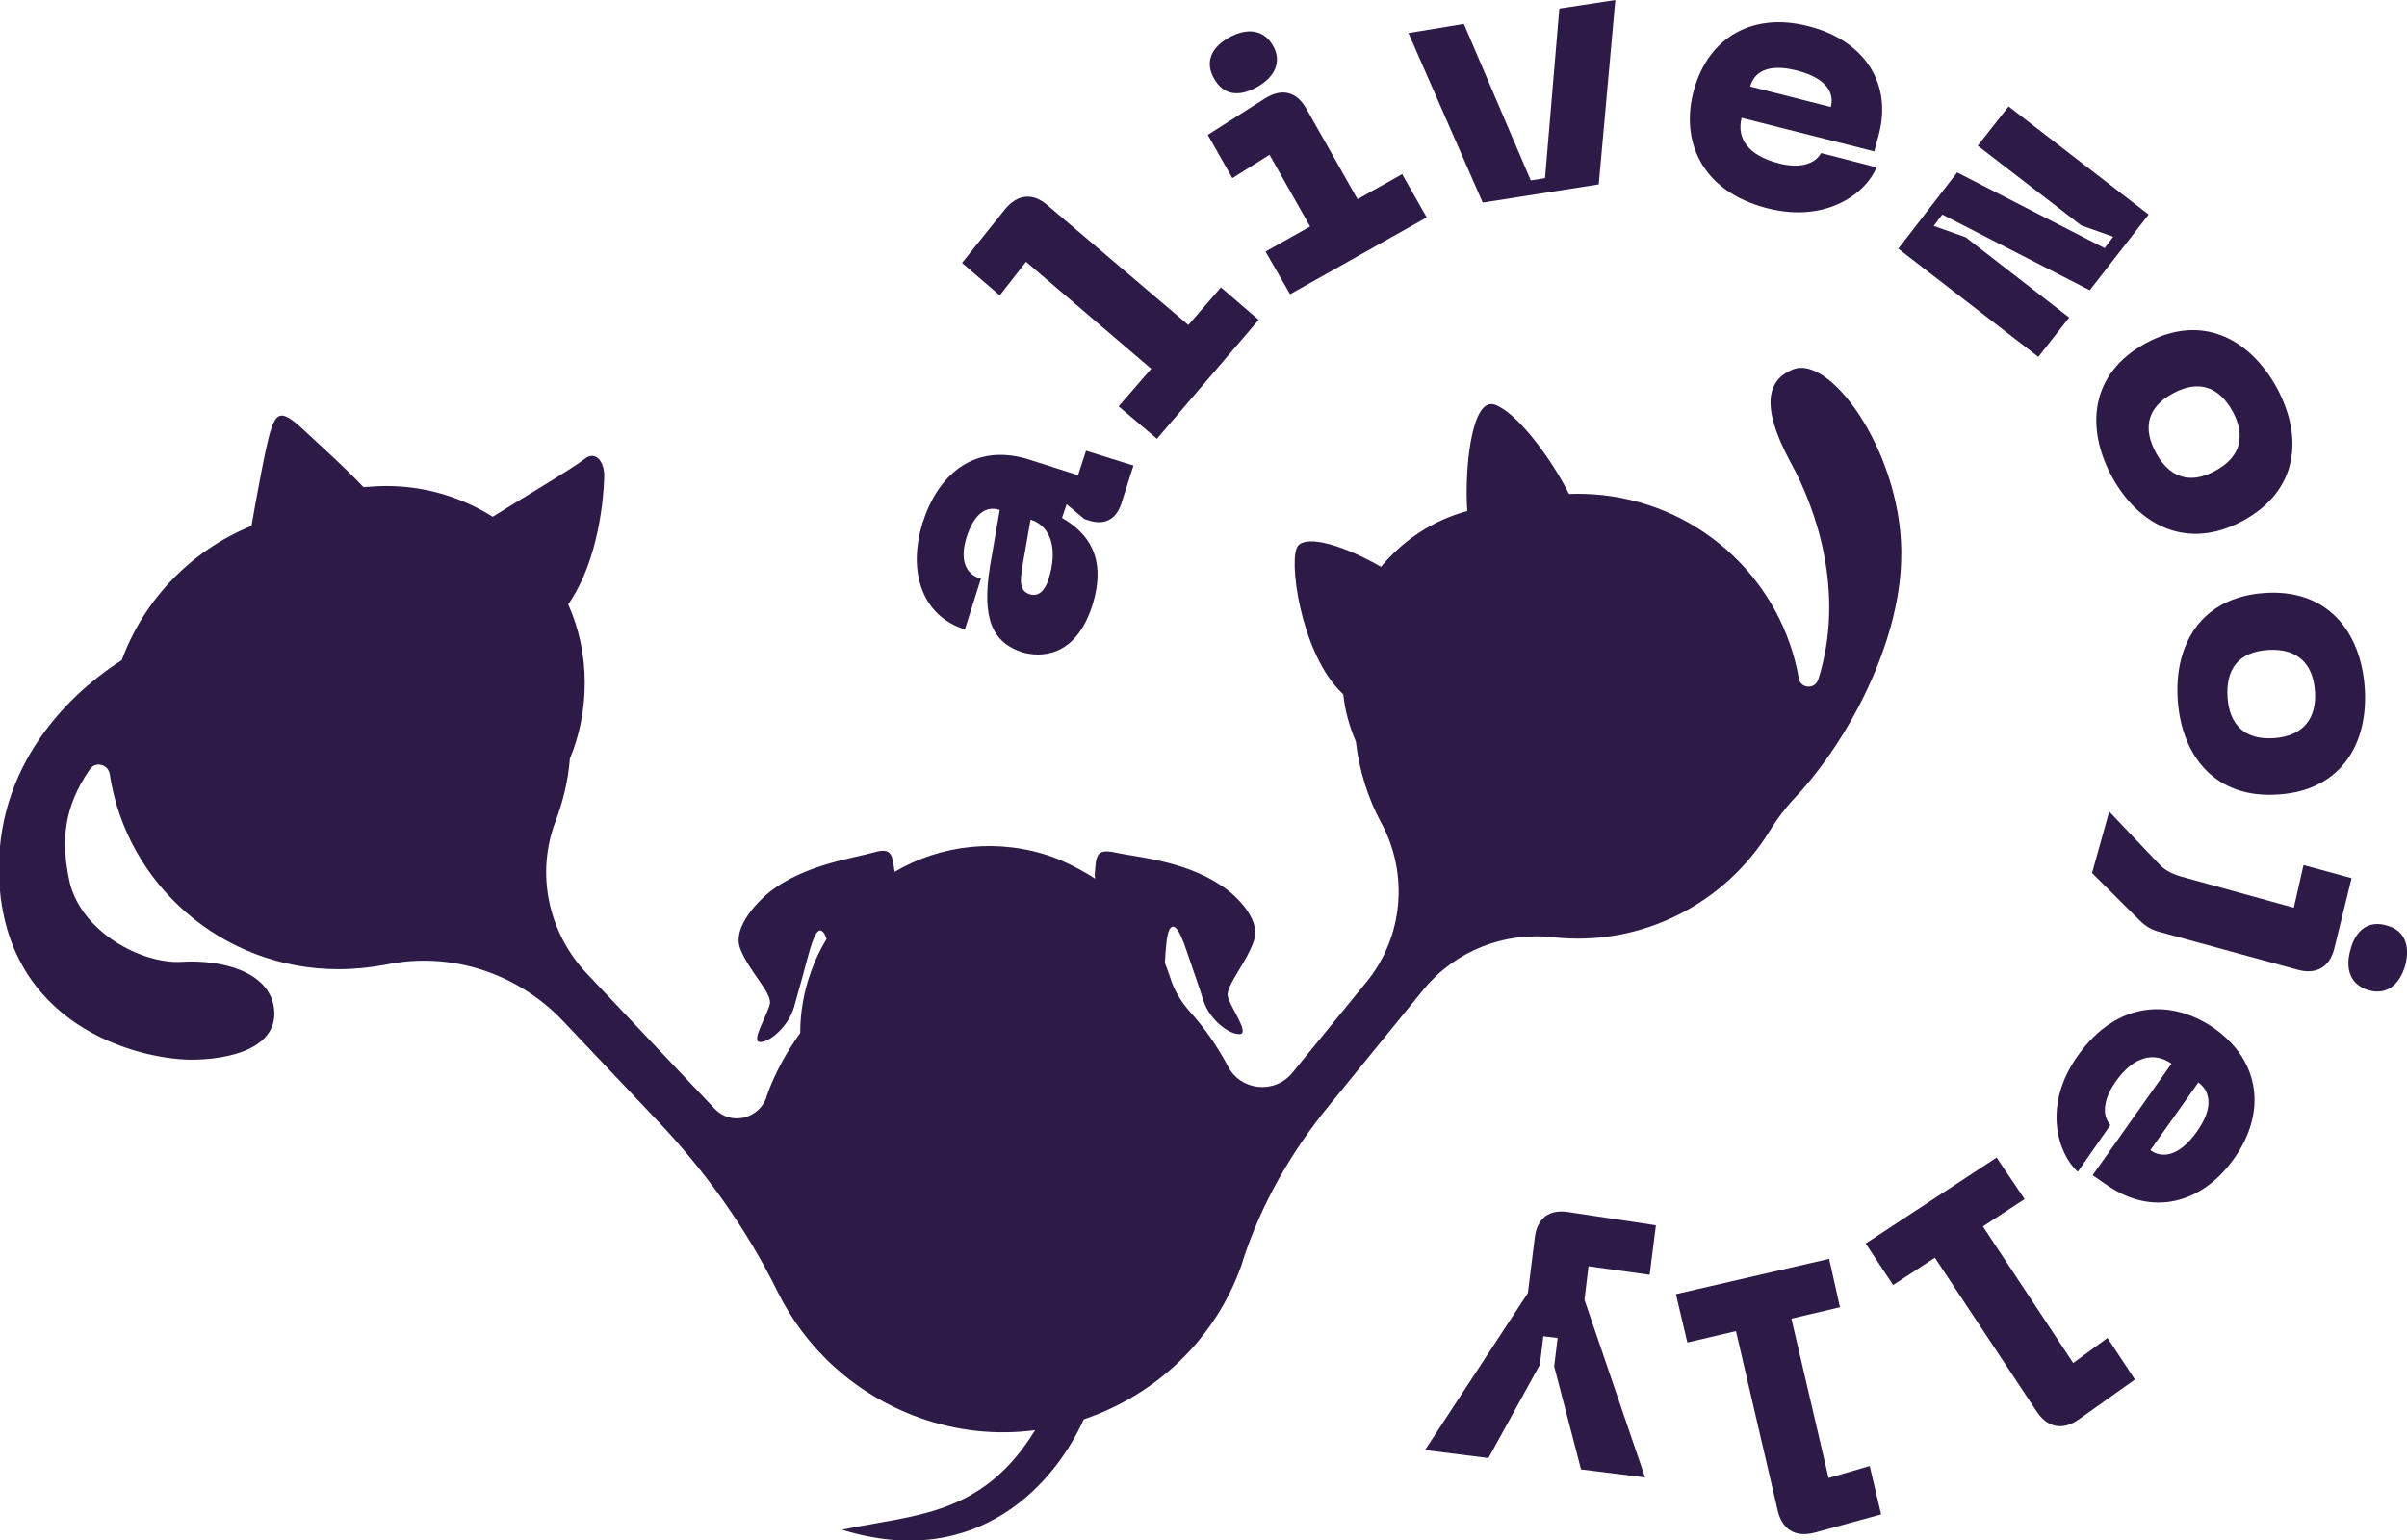 <?xml version="1.0" encoding="UTF-8"?> <svg xmlns="http://www.w3.org/2000/svg" width="100" height="64" viewBox="0 0 100 64" fill="none"><g clip-path="url(#clip0_3260_11)"><path d="M74.495 15.35C72.881 15.988 73.688 17.904 74.424 19.276C75.445 21.144 76.68 24.645 75.54 28.239C75.398 28.665 74.804 28.618 74.733 28.192C74.044 24.242 70.814 21.049 66.588 20.576C66.113 20.529 65.661 20.506 65.186 20.529C64.427 19.015 63.002 17.123 62.099 16.816C61.102 16.485 60.841 19.654 60.959 21.239C59.535 21.617 58.3 22.445 57.374 23.556C55.901 22.705 54.334 22.208 53.93 22.681C53.503 23.178 54.025 27.01 55.64 28.689C55.688 28.736 55.759 28.807 55.806 28.854C55.877 29.54 56.068 30.203 56.329 30.817C56.471 32.024 56.827 33.159 57.374 34.176C58.537 36.304 58.3 38.93 56.78 40.798L53.693 44.582C52.957 45.481 51.532 45.339 51.009 44.299C50.582 43.494 50.059 42.738 49.442 42.052C49.062 41.626 48.777 41.153 48.611 40.609C48.54 40.396 48.468 40.207 48.397 40.018C48.421 39.521 48.468 38.835 48.587 38.622C48.801 38.291 49.038 38.74 49.3 39.521C49.561 40.301 49.774 40.869 50.012 41.626C50.273 42.383 51.057 42.998 51.508 42.974C51.935 42.95 51.104 41.839 51.009 41.413C50.914 40.964 51.793 40.018 52.102 39.072C52.41 38.126 51.175 37.061 50.701 36.778C49.181 35.761 47.186 35.619 46.331 35.429C45.476 35.24 45.547 35.642 45.476 36.399C45.476 36.399 45.5 36.446 45.5 36.517C44.954 36.163 44.36 35.855 43.743 35.619C41.487 34.814 39.088 35.098 37.165 36.233C37.07 35.548 37.07 35.193 36.286 35.429C35.455 35.666 33.46 35.926 32.011 37.038C31.584 37.369 30.397 38.504 30.753 39.426C31.109 40.349 32.059 41.248 31.988 41.697C31.916 42.146 31.157 43.305 31.584 43.305C32.011 43.305 32.771 42.619 32.985 41.862C33.199 41.106 33.365 40.514 33.579 39.71C33.792 38.93 33.982 38.457 34.22 38.764C34.267 38.812 34.291 38.906 34.339 39.024C34.077 39.45 33.864 39.899 33.697 40.373C33.389 41.224 33.246 42.075 33.246 42.927C32.676 43.731 32.178 44.606 31.845 45.576V45.599C31.513 46.522 30.349 46.782 29.684 46.072L24.365 40.443C22.774 38.74 22.251 36.304 23.082 34.129C23.391 33.301 23.605 32.449 23.676 31.527C24.08 30.557 24.294 29.493 24.294 28.381C24.294 27.222 24.056 26.111 23.605 25.117C24.911 23.249 25.077 20.553 25.101 19.891C25.148 19.205 24.745 18.684 24.27 19.086C23.866 19.418 21.634 20.742 20.47 21.475C19.188 20.671 17.692 20.198 16.053 20.198C15.721 20.198 15.412 20.222 15.103 20.245C14.272 19.37 13.489 18.684 12.681 17.927C11.707 17.005 11.494 17.1 11.232 17.927C11.043 18.543 10.639 20.742 10.449 21.854C7.955 22.871 5.984 24.905 5.058 27.435C2.66 28.973 -0.451 32.142 1.05351e-05 37.038C0.57 42.903 6.127 44.086 8.098 44.038C10.069 43.991 11.613 43.305 11.375 41.839C11.137 40.373 9.214 39.876 7.575 39.97C5.937 40.089 3.325 38.74 2.873 36.565C2.541 34.956 2.636 33.561 3.728 31.976C3.966 31.622 4.488 31.763 4.559 32.166C5.248 36.754 9.238 40.278 14.058 40.278C14.723 40.278 15.388 40.207 16.029 40.089C18.737 39.521 21.515 40.443 23.415 42.454L27.309 46.569C29.304 48.674 31.014 51.063 32.296 53.664C33.46 56.029 35.502 57.945 38.186 58.915C39.777 59.483 41.415 59.648 43.006 59.435C40.798 63.03 37.996 62.936 34.98 63.574C40.655 65.324 43.861 61.587 45.025 58.986C47.97 57.993 50.463 55.722 51.579 52.577C51.603 52.505 51.627 52.411 51.651 52.34C52.41 50.022 53.645 47.87 55.189 45.978L59.155 41.106C60.461 39.521 62.479 38.717 64.522 38.953H64.545C68.25 39.355 71.693 37.511 73.522 34.531C73.831 34.034 74.163 33.585 74.567 33.159C76.87 30.699 78.889 26.702 78.984 23.32C79.15 19.063 76.11 14.711 74.495 15.35Z" fill="#2E1A47"></path><path d="M41.13 23.533L41.534 21.191C40.964 21.002 40.465 21.357 40.157 22.327C39.872 23.225 40.086 23.864 40.751 24.053L40.086 26.158C38.281 25.59 37.711 23.722 38.328 21.735C38.946 19.772 40.442 18.353 42.793 19.11L44.788 19.749L45.12 18.732L47.091 19.347L46.592 20.908C46.379 21.593 45.88 21.854 45.191 21.617L45.049 21.57L44.313 20.955L44.123 21.523C45.215 22.161 45.999 23.178 45.381 25.165C44.669 27.364 43.197 27.317 42.46 27.104C41.249 26.702 40.774 25.732 41.13 23.533ZM43.553 24.101C43.956 22.871 43.695 21.877 42.816 21.593L42.484 23.486C42.365 24.195 42.365 24.55 42.769 24.692C43.173 24.834 43.434 24.479 43.553 24.101Z" fill="#2E1A47"></path><path d="M46.474 16.887L47.827 15.326L42.627 10.88L41.534 12.275L39.967 10.927L41.748 8.704C42.27 8.065 42.911 7.994 43.529 8.538L49.371 13.505L50.724 11.944L52.292 13.292L48.065 18.235L46.474 16.887Z" fill="#2E1A47"></path><path d="M52.577 10.454L54.429 9.413L52.743 6.433L51.199 7.403L50.178 5.605L52.553 4.092C53.265 3.642 53.883 3.808 54.286 4.541L56.4 8.278L58.252 7.237L59.273 9.035L53.598 12.228L52.577 10.454ZM50.439 3.264C50.059 2.602 50.297 1.987 51.057 1.561C51.817 1.135 52.505 1.23 52.885 1.892C53.265 2.554 52.98 3.193 52.221 3.619C51.461 4.044 50.819 3.95 50.439 3.264Z" fill="#2E1A47"></path><path d="M67.11 0L66.421 7.663L61.601 8.42L58.514 1.372L60.817 0.993L63.595 7.497L64.189 7.403L64.783 0.355L67.11 0Z" fill="#2E1A47"></path><path d="M75.137 1.088C77.393 1.656 78.627 3.406 78.058 5.582L77.868 6.291L72.358 4.896C72.144 5.724 72.596 6.457 73.902 6.788C74.709 7.001 75.374 6.859 75.659 6.362L77.963 6.953C77.559 7.97 75.944 9.295 73.427 8.656C70.648 7.947 69.817 5.818 70.363 3.784C70.981 1.49 72.881 0.497 75.137 1.088ZM76.063 4.446C76.205 3.902 75.944 3.264 74.662 2.933C73.379 2.602 72.857 3.051 72.714 3.595L76.063 4.446Z" fill="#2E1A47"></path><path d="M81.311 7.166L87.438 10.312L87.794 9.839L86.464 9.366L82.166 6.055L83.448 4.423L89.266 8.916L86.82 12.062L80.694 8.916L80.337 9.389L81.667 9.862L85.965 13.197L84.683 14.829L78.865 10.335L81.311 7.166Z" fill="#2E1A47"></path><path d="M94.586 16.106C95.702 18.164 95.488 20.387 93.185 21.641C90.881 22.894 88.863 21.854 87.746 19.82C86.63 17.762 86.844 15.515 89.148 14.262C91.451 13.008 93.446 14.049 94.586 16.106ZM89.575 18.826C90.097 19.796 90.952 20.174 92.045 19.559C93.137 18.968 93.28 18.07 92.757 17.1C92.211 16.106 91.38 15.752 90.287 16.343C89.171 16.934 89.029 17.833 89.575 18.826Z" fill="#2E1A47"></path><path d="M98.243 28.57C98.409 30.888 97.269 32.851 94.657 33.017C92.045 33.206 90.644 31.432 90.477 29.114C90.311 26.773 91.451 24.834 94.063 24.645C96.675 24.455 98.077 26.229 98.243 28.57ZM92.543 28.973C92.615 30.084 93.232 30.77 94.491 30.675C95.726 30.581 96.248 29.824 96.177 28.736C96.106 27.625 95.488 26.939 94.253 27.01C92.971 27.081 92.472 27.837 92.543 28.973Z" fill="#2E1A47"></path><path d="M89.694 35.903C89.931 36.163 90.216 36.304 90.596 36.423L95.298 37.724L95.702 35.95L97.697 36.494L96.984 39.403C96.794 40.183 96.248 40.514 95.464 40.302L89.765 38.741C89.385 38.646 89.148 38.504 88.863 38.22L86.915 36.281L87.628 33.727L89.694 35.903ZM99.145 38.457C99.881 38.646 100.143 39.261 99.929 40.112C99.691 40.94 99.145 41.366 98.409 41.153C97.673 40.94 97.412 40.302 97.649 39.474C97.863 38.646 98.409 38.244 99.145 38.457Z" fill="#2E1A47"></path><path d="M92.828 48.13C91.499 50.022 89.433 50.566 87.556 49.265L86.939 48.84L90.216 44.204C89.504 43.707 88.649 43.873 87.889 44.961C87.414 45.647 87.295 46.309 87.675 46.758L86.322 48.698C85.514 47.965 84.826 45.978 86.322 43.873C87.984 41.531 90.264 41.531 91.997 42.738C93.921 44.109 94.158 46.238 92.828 48.13ZM89.338 47.799C89.789 48.13 90.501 48.106 91.261 47.042C92.021 45.978 91.784 45.316 91.332 44.984L89.338 47.799Z" fill="#2E1A47"></path><path d="M84.113 49.833L82.38 50.968L86.132 56.645L87.556 55.604L88.696 57.33L86.369 58.986C85.704 59.459 85.063 59.341 84.612 58.655L80.385 52.269L78.651 53.404L77.511 51.678L82.95 48.106L84.113 49.833Z" fill="#2E1A47"></path><path d="M76.443 54.327L74.424 54.8L75.968 61.422L77.678 60.925L78.153 62.936L75.398 63.693C74.59 63.905 74.044 63.574 73.854 62.77L72.121 55.32L70.102 55.793L69.627 53.783L75.992 52.316L76.443 54.327Z" fill="#2E1A47"></path><path d="M59.202 60.263L63.477 53.735L63.762 51.441C63.857 50.614 64.379 50.235 65.186 50.377L68.796 50.921L68.535 52.979L65.994 52.624L65.828 54.019L68.345 61.398L65.685 61.067L64.569 56.786L64.712 55.604L64.118 55.533L63.975 56.715L61.838 60.594L59.202 60.263Z" fill="#2E1A47"></path></g><defs><clipPath id="clip0_3260_11"><rect width="100" height="64" fill="white"></rect></clipPath></defs></svg> 